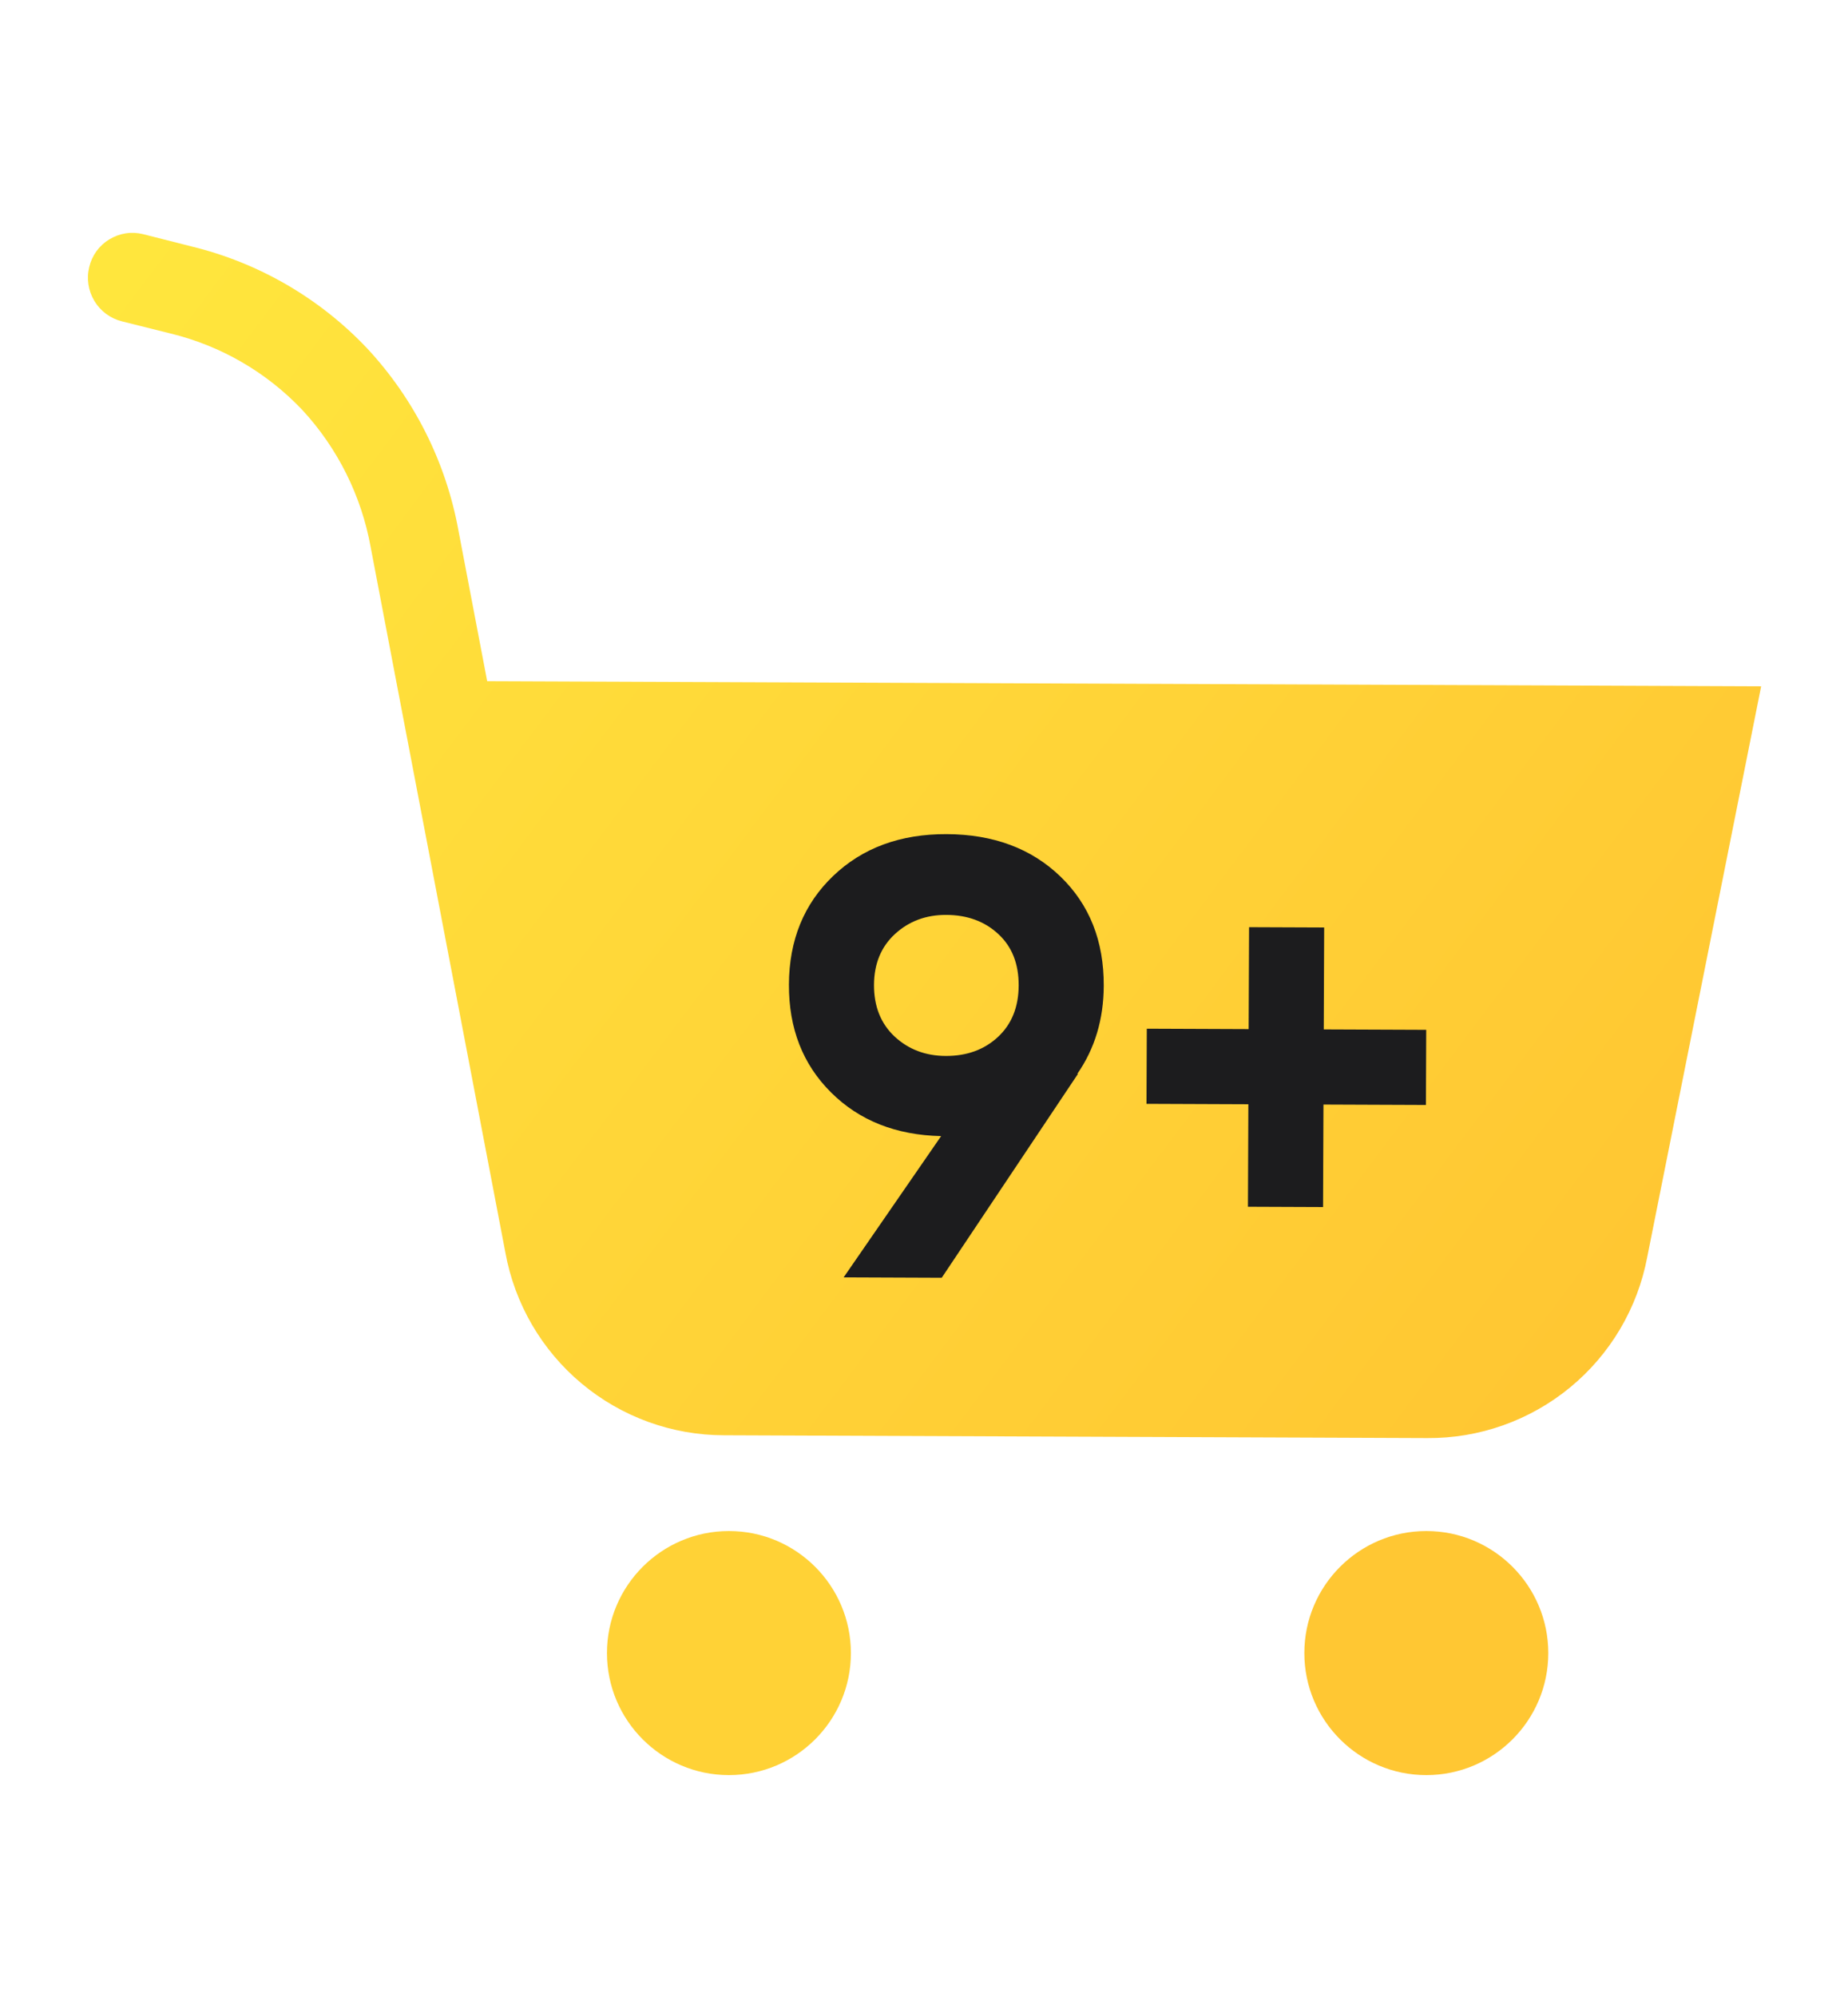 <svg xmlns="http://www.w3.org/2000/svg" xmlns:xlink="http://www.w3.org/1999/xlink" viewBox="0 0 250 270" width="250"
    height="270" preserveAspectRatio="xMidYMid meet"
    style="width: 100%; height: 100%; transform: translate3d(0px, 0px, 0px); content-visibility: visible;">
    <defs>
        <clipPath id="__lottie_element_1630">
            <rect width="250" height="270" x="0" y="0"></rect>
        </clipPath>
        <linearGradient id="__lottie_element_1636" spreadMethod="pad" gradientUnits="userSpaceOnUse"
            x1="15.308" y1="8.481" x2="-18.283" y2="-16.545">
            <stop offset="0%" stop-color="rgb(255,198,50)"></stop>
            <stop offset="50%" stop-color="rgb(255,214,56)"></stop>
            <stop offset="100%" stop-color="rgb(255,230,61)"></stop>
        </linearGradient>
    </defs>
    <g clip-path="url(#__lottie_element_1630)">
        <g transform="matrix(1,0,0,1,121.111,135)" opacity="1" style="display: block;">
            <g opacity="1" transform="matrix(1,0,0,1,-22.5,88.5)">
                <path fill="rgb(255,210,54)" fill-opacity="1"
                    d=" M0,-16.5 C9.106,-16.5 16.5,-9.106 16.5,0 C16.5,9.106 9.106,16.5 0,16.5 C-9.106,16.5 -16.5,9.106 -16.5,0 C-16.5,-9.106 -9.106,-16.5 0,-16.5z">
                </path>
            </g>
        </g>
        <g transform="matrix(1,0,0,1,215.454,135)" opacity="1" style="display: block;">
            <g opacity="1" transform="matrix(1,0,0,1,-22.5,88.5)">
                <path fill="rgb(255,199,51)" fill-opacity="1"
                    d=" M0,-16.5 C9.106,-16.5 16.5,-9.106 16.5,0 C16.5,9.106 9.106,16.5 0,16.5 C-9.106,16.5 -16.5,9.106 -16.5,0 C-16.5,-9.106 -9.106,-16.5 0,-16.5z">
                </path>
            </g>
        </g>
        <g transform="matrix(1,0.004,-0.004,1,124.788,136.774)"
            opacity="1" style="display: block;">
            <g opacity="1" transform="matrix(6,0,0,6,0,0)">
                <path fill="url(#__lottie_element_1636)" fill-opacity="1"
                    d=" M-9.843,-7.406 C-9.843,-7.406 18.881,-7.406 18.881,-7.406 C18.881,-7.406 16.364,5.464 16.364,5.464 C16.151,6.619 15.539,7.662 14.635,8.411 C13.731,9.16 12.592,9.569 11.418,9.564 C11.418,9.564 -4.437,9.564 -4.437,9.564 C-5.611,9.568 -6.748,9.159 -7.652,8.41 C-8.556,7.661 -9.168,6.618 -9.382,5.464 C-9.382,5.464 -11.601,-5.899 -11.601,-5.899 C-11.601,-5.899 -11.896,-7.408 -11.896,-7.408 C-11.896,-7.408 -12.482,-10.416 -12.482,-10.416 C-12.696,-11.573 -13.236,-12.645 -14.039,-13.505 C-14.848,-14.351 -15.885,-14.945 -17.024,-15.215 C-17.024,-15.215 -18.115,-15.483 -18.115,-15.483 C-18.374,-15.548 -18.597,-15.712 -18.735,-15.941 C-18.873,-16.17 -18.916,-16.443 -18.853,-16.703 C-18.823,-16.832 -18.768,-16.954 -18.691,-17.061 C-18.614,-17.168 -18.516,-17.259 -18.403,-17.328 C-18.29,-17.397 -18.166,-17.444 -18.035,-17.465 C-17.904,-17.486 -17.771,-17.48 -17.643,-17.449 C-17.643,-17.449 -16.552,-17.177 -16.552,-17.177 C-15.037,-16.816 -13.658,-16.025 -12.582,-14.898 C-11.513,-13.76 -10.793,-12.34 -10.506,-10.806 C-10.506,-10.806 -9.843,-7.406 -9.843,-7.406z">
                </path>
            </g>
        </g>
        <g transform="matrix(1,0.004,-0.004,1,127.865,172.758)"
            opacity="1" fill="rgb(28,28,30)" font-size="84" font-family="Gilroy" font-style="normal" font-weight="700"
            aria-label="9" style="display: block;">
            <g stroke-linecap="butt" stroke-linejoin="round" stroke-miterlimit="4"
                transform="matrix(1,0,0,1,-23.226,0)" opacity="1" style="display: inherit;">
                <g>
                    <g transform="matrix(1,0,0,1,0,0)" opacity="1" style="display: block;">
                        <path
                            d=" M16.25,-46.45 C18.13,-48.19 20.44,-49.06 23.18,-49.06 C26.04,-49.06 28.39,-48.2 30.24,-46.49 C32.09,-44.79 33.01,-42.48 33.01,-39.56 C33.01,-36.65 32.09,-34.33 30.24,-32.59 C28.39,-30.86 26.04,-29.99 23.18,-29.99 C20.44,-29.99 18.13,-30.86 16.25,-32.59 C14.38,-34.33 13.44,-36.65 13.44,-39.56 C13.44,-42.42 14.38,-44.72 16.25,-46.45z M38.6,-54.31 C34.65,-58.09 29.51,-59.98 23.18,-59.98 C16.91,-59.98 11.8,-58.07 7.85,-54.26 C3.91,-50.46 1.93,-45.56 1.93,-39.56 C1.93,-33.63 3.85,-28.77 7.69,-24.99 C11.52,-21.21 16.49,-19.26 22.6,-19.15 C22.6,-19.15 9.49,0 9.49,0 C9.49,0 22.76,0 22.76,0 C22.76,0 41.08,-27.64 41.08,-27.64 C41.08,-27.64 40.99,-27.64 40.99,-27.64 C43.34,-31.05 44.52,-35.03 44.52,-39.56 C44.52,-45.61 42.55,-50.53 38.6,-54.31z">
                        </path>
                        <g opacity="1" transform="matrix(0.84,0,0,0.84,0,0)"></g>
                    </g>
                </g>
            </g>
        </g>
        <g transform="matrix(1,0.004,-0.004,1,173.862,173.679)"
            opacity="1" fill="rgb(28,28,30)" font-size="84" font-family="Gilroy" font-style="normal" font-weight="700"
            aria-label="+" style="display: block;">
            <g stroke-linecap="butt" stroke-linejoin="round" stroke-miterlimit="4"
                transform="matrix(1,0,0,1,-23.31,0)" opacity="1" style="display: inherit;">
                <g>
                    <g transform="matrix(1,0,0,1,0,0)" opacity="1" style="display: block;">
                        <path
                            d=" M28.39,-34.52 C28.39,-34.52 28.39,-48.3 28.39,-48.3 C28.39,-48.3 18.23,-48.3 18.23,-48.3 C18.23,-48.3 18.23,-34.52 18.23,-34.52 C18.23,-34.52 4.45,-34.52 4.45,-34.52 C4.45,-34.52 4.45,-24.36 4.45,-24.36 C4.45,-24.36 18.23,-24.36 18.23,-24.36 C18.23,-24.36 18.23,-10.5 18.23,-10.5 C18.23,-10.5 28.39,-10.5 28.39,-10.5 C28.39,-10.5 28.39,-24.36 28.39,-24.36 C28.39,-24.36 42.25,-24.36 42.25,-24.36 C42.25,-24.36 42.25,-34.52 42.25,-34.52 C42.25,-34.52 28.39,-34.52 28.39,-34.52z">
                        </path>
                        <g opacity="1" transform="matrix(0.84,0,0,0.84,0,0)"></g>
                    </g>
                </g>
            </g>
        </g>
    </g>
</svg>
